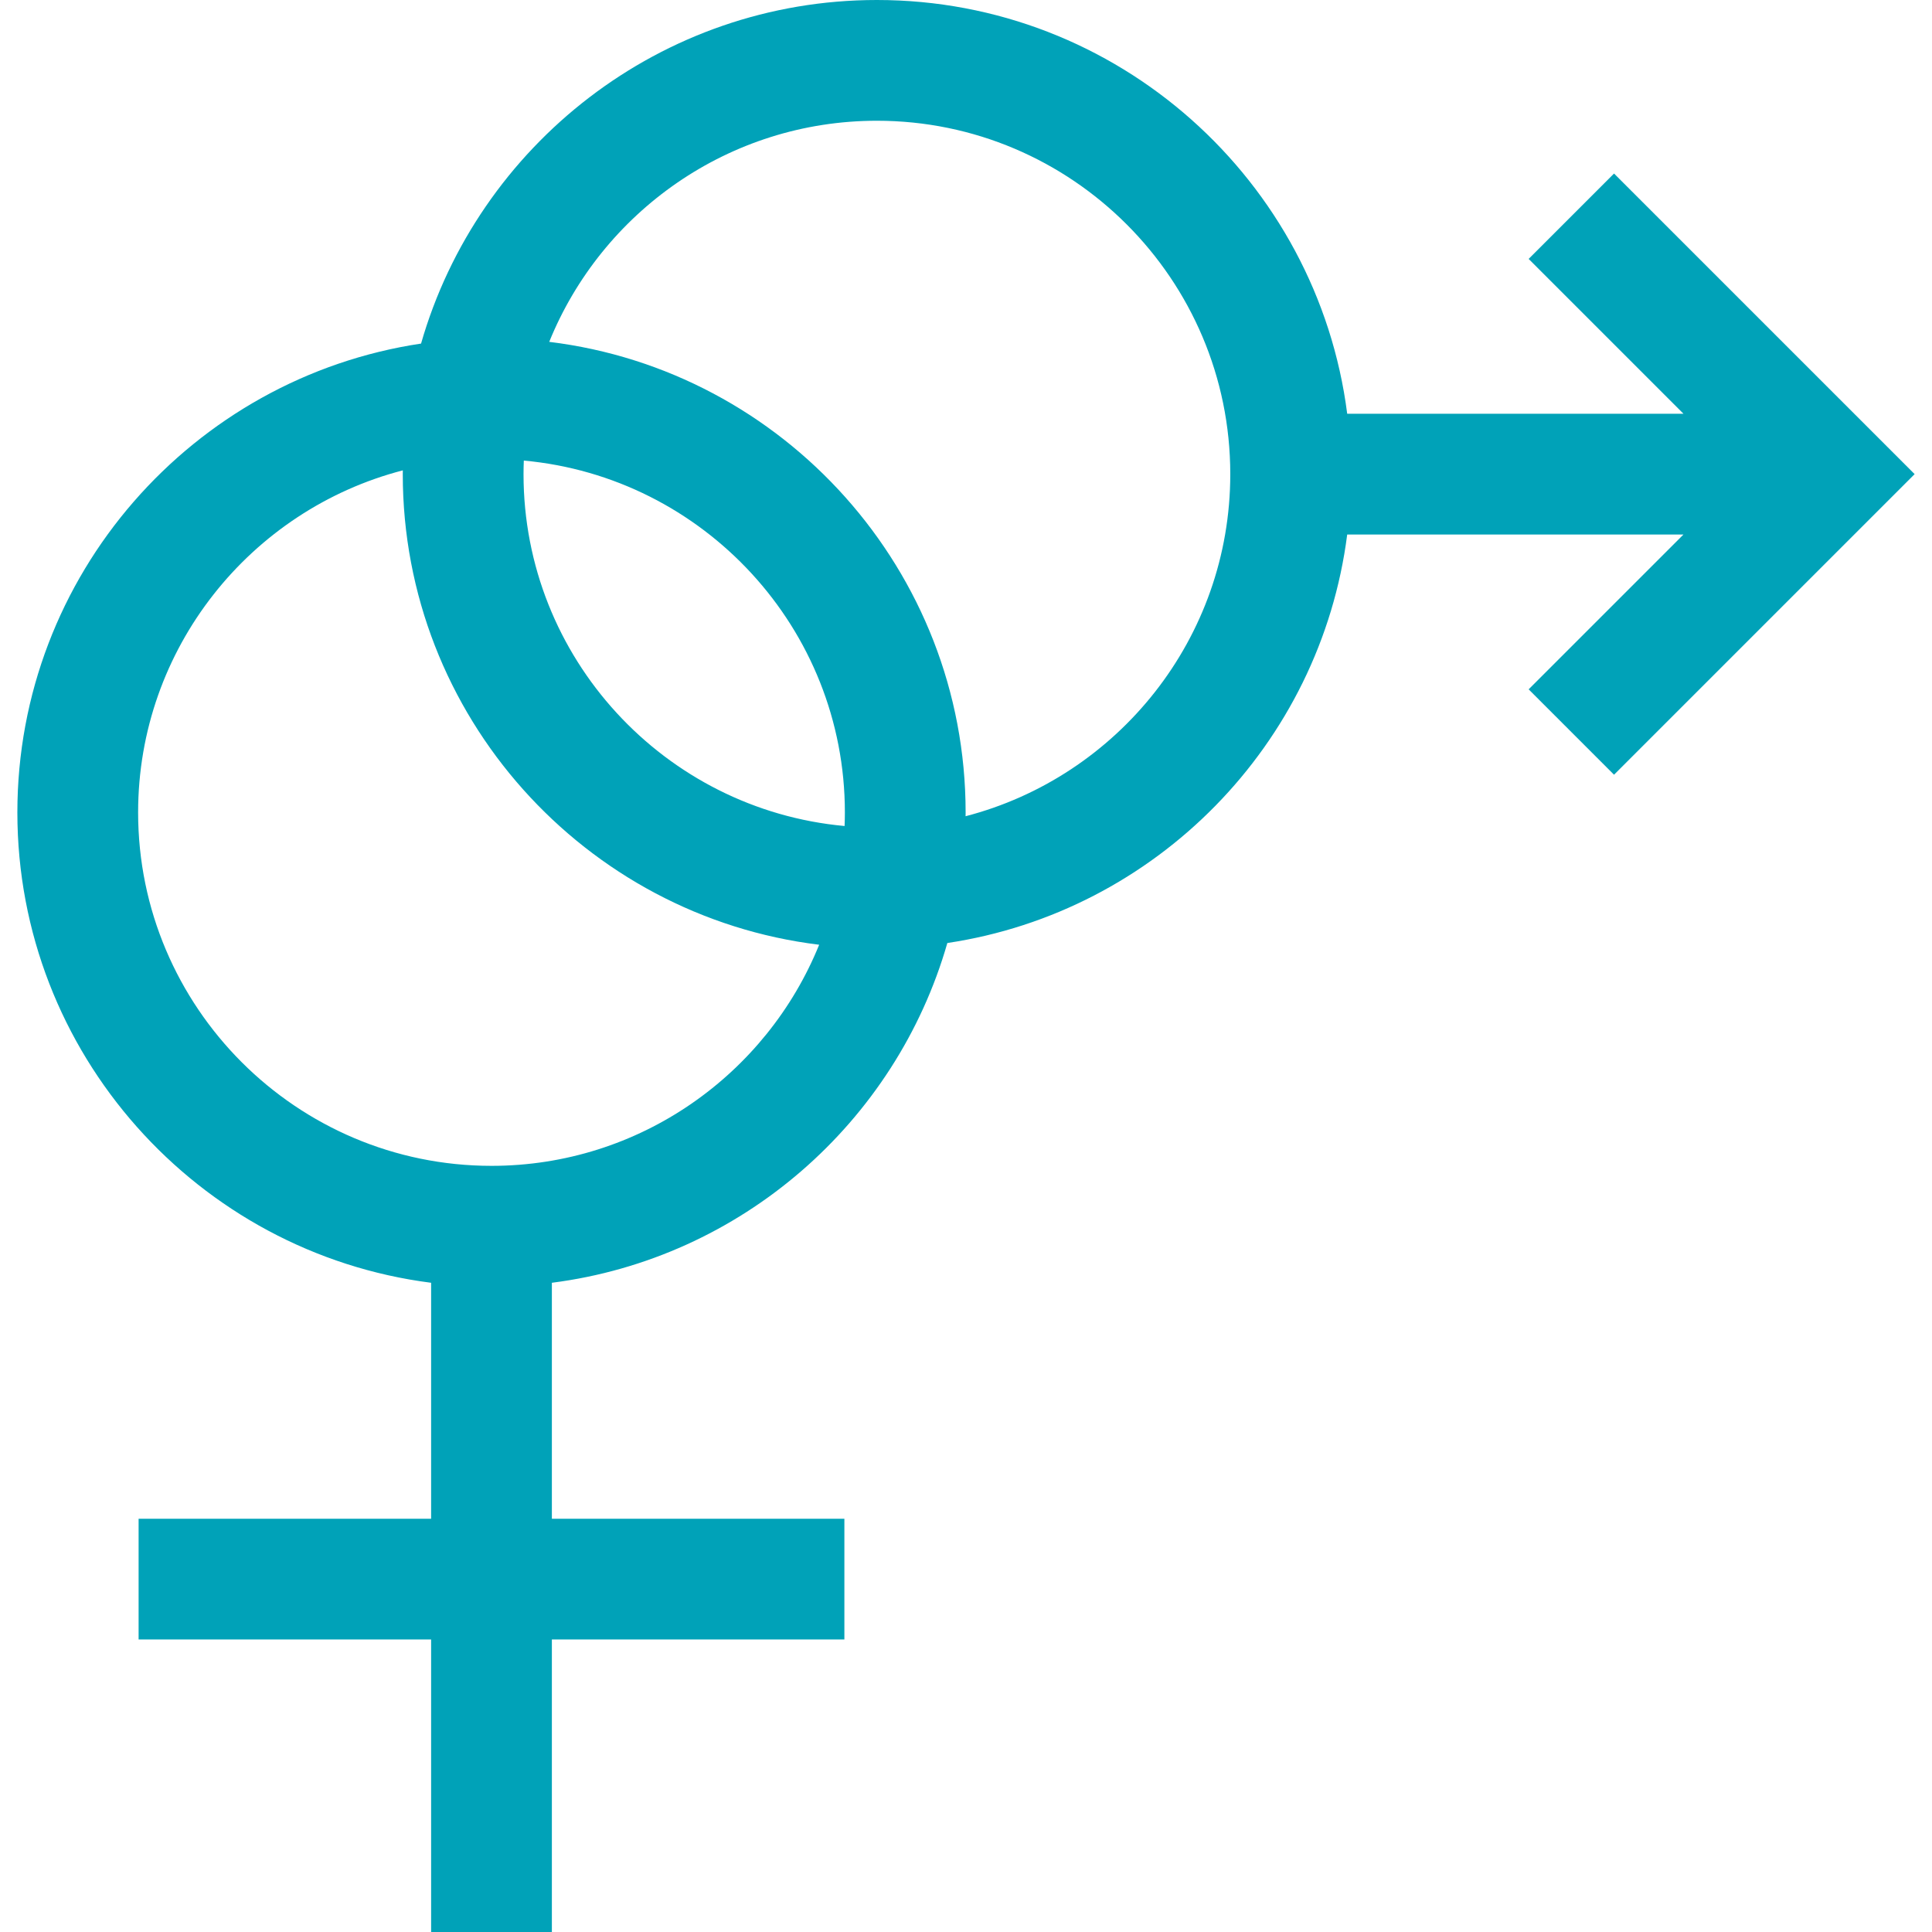 <svg id="Layer_1" enable-background="new 0 0 512 512" height="512" viewBox="0 0 512 512" width="512" xmlns="http://www.w3.org/2000/svg"><path fill="#00A2B8" d="m427.736 45.989-22.627 22.627 41.032 41.033h-89.118c-7.883-61.756-60.77-109.649-124.634-109.649-57.288 0-105.742 38.539-120.804 91.052-60.462 9.043-106.982 61.319-106.982 124.261 0 63.864 47.893 116.752 109.648 124.635v62.533h-77.519v32h77.519v77.519h32v-77.519h77.519v-32h-77.519v-62.533c50.157-6.402 91.167-42.493 104.804-90.038 55.256-8.265 98.868-52.637 105.968-108.261h89.118l-41.032 41.032 22.627 22.628 79.661-79.66zm-203.911 172.913c-47.639-4.34-85.085-44.502-85.085-93.253 0-1.203.03-2.398.076-3.59 47.639 4.34 85.085 44.502 85.085 93.253 0 1.203-.03 2.398-.076 3.59zm-93.574 90.059c-51.638 0-93.648-42.011-93.648-93.649 0-43.525 29.848-80.21 70.149-90.662-.002.333-.013.665-.013.999 0 64.104 48.256 117.143 110.349 124.716-13.905 34.322-47.587 58.597-86.837 58.597zm125.637-92.65c.002-.333.013-.665.013-.999 0-64.104-48.256-117.143-110.349-124.716 13.905-34.322 47.587-58.597 86.837-58.597 51.638 0 93.648 42.011 93.648 93.649 0 43.525-29.848 80.21-70.149 90.662z"/></svg>